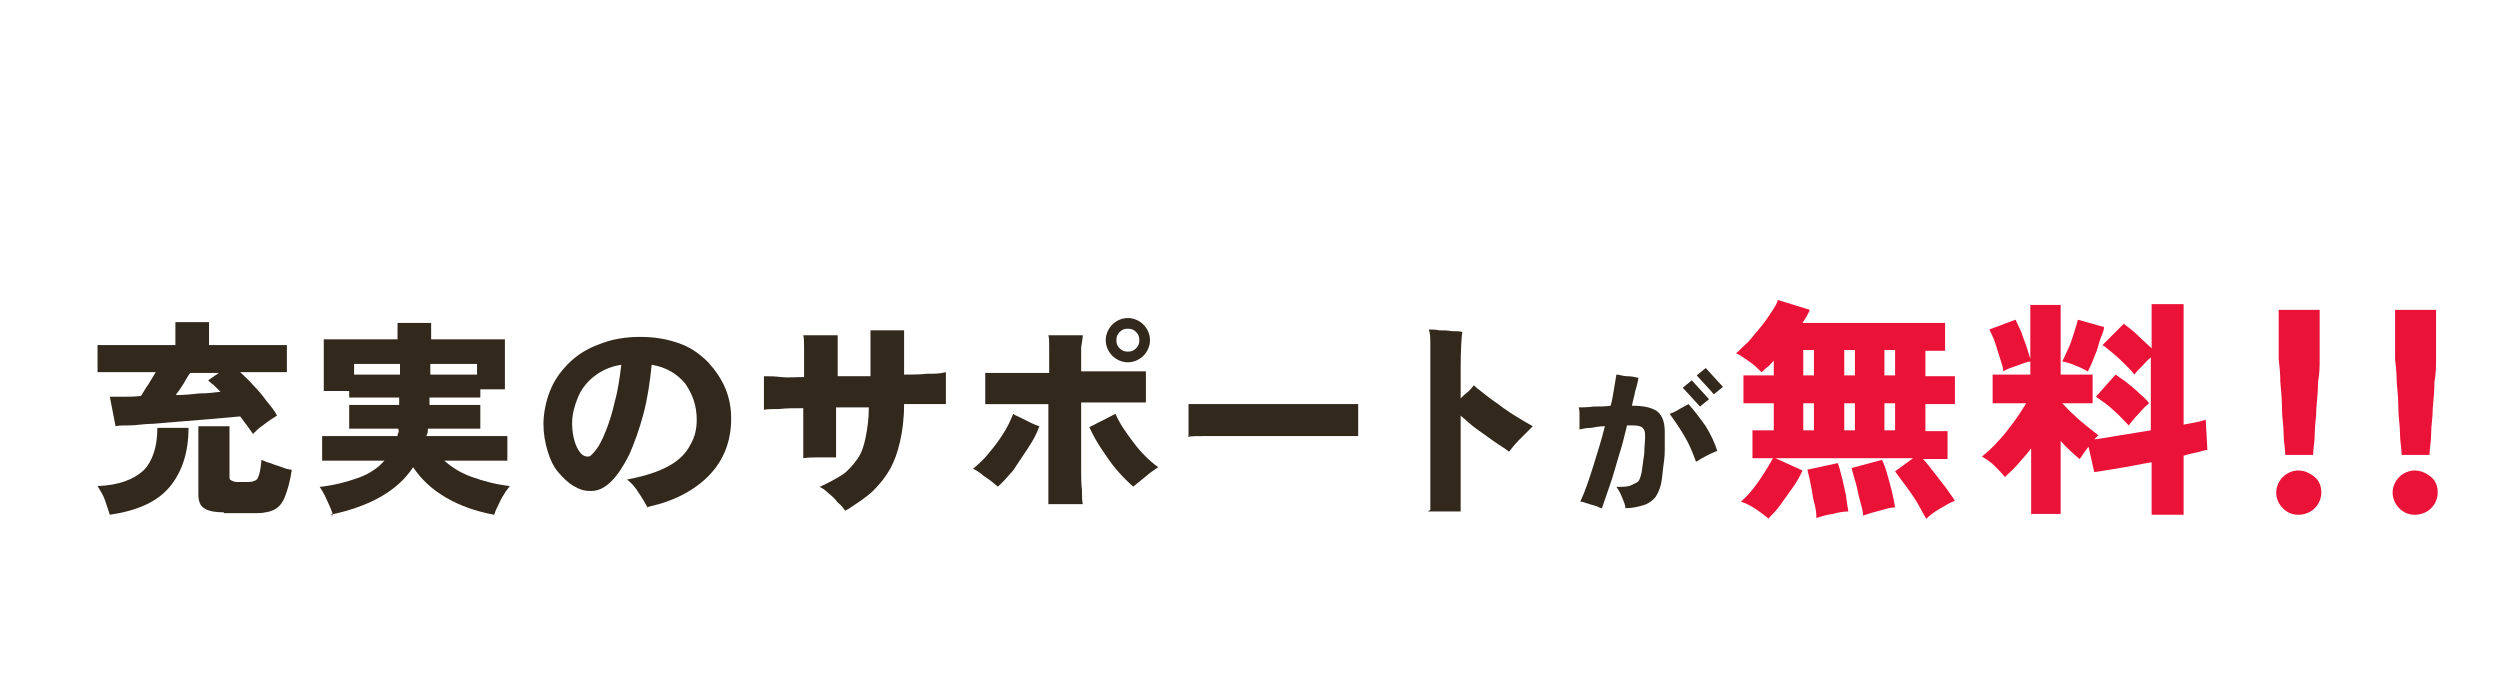 <?xml version="1.0" encoding="UTF-8"?>
<svg id="_レイヤー_2" data-name="レイヤー 2" xmlns="http://www.w3.org/2000/svg" viewBox="0 0 305 84">
  <g id="_レイヤー_4" data-name="レイヤー 4">
    <g opacity="0">
      <rect width="305" height="84" rx="10" ry="10" fill="#fff"/>
    </g>
  </g>
  <g id="_レイヤー_1-2" data-name="レイヤー 1">
    <g isolation="isolate">
      <path d="m13.4,62.8c-.2-.6-.4-1.2-.6-1.8s-.6-1.2-.9-1.7c2.6-.1,4.4-.8,5.6-1.9,1.1-1.1,1.7-2.9,1.7-5.2h3.8c0,3-.8,5.4-2.3,7.2-1.5,1.8-3.9,2.9-7.3,3.4Zm17.5-9.8c-.2-.3-.4-.6-.7-1-.3-.4-.6-.8-.9-1.2-1,.1-2.1.2-3.3.3-1.2.1-2.5.2-3.7.3-1.3.1-2.5.2-3.6.3-1.1,0-2.1.2-2.9.2-.8,0-1.4,0-1.7.1l-.7-3.6c.4,0,.9,0,1.6,0,.7,0,1.4,0,2.2-.1.3-.4.5-.9.9-1.4.3-.5.6-1,.9-1.5h-7.1v-3.3h9.5v-2.8h4.1v2.8h9.5v3.3h-5.7c.5.5,1.1,1,1.6,1.6.6.6,1.1,1.2,1.6,1.9.5.6,1,1.2,1.3,1.8-.5.3-1.1.7-1.6,1.1-.6.4-1,.8-1.3,1.1Zm-9.4-4.8c.9,0,1.9-.1,2.8-.2.9,0,1.8-.1,2.6-.2-.3-.3-.5-.5-.8-.8-.3-.2-.5-.4-.7-.6l1.3-.9h-3.5c-.3.4-.5.8-.8,1.3-.3.5-.6.9-.9,1.3Zm5.8,14.3c-1.2,0-2-.2-2.4-.5-.5-.3-.7-.9-.7-1.7v-8.3h3.8v6.1c0,.3,0,.4.2.5s.4.2.7.2h1.4c.6,0,1.1-.2,1.2-.6.2-.4.3-1.1.4-2.1.3.1.6.3,1.1.4.4.2.9.3,1.4.5s.9.3,1.2.3c-.2,1.4-.5,2.4-.8,3.2-.3.8-.7,1.3-1.2,1.6s-1.3.5-2.2.5h-4.1Z" fill="#33281c"/>
      <path d="m40.6,62.9c0-.3-.2-.7-.4-1.2-.2-.4-.4-.9-.6-1.3-.2-.4-.4-.7-.6-1,1.8-.2,3.3-.6,4.7-1.1s2.4-1.2,3.2-2.1h-7.6v-3h9.2c0-.1,0-.3.1-.4s0-.3,0-.5h-6v-2.9h6.1v-.9h-6.1v-.8h-3.1v-6.3h9v-2h4.1v2h9v6.1h-3v1h-6.2v.9h6.2v2.9h-6.4c0,.3,0,.6-.2.9h9.9v3h-7.7c.9.8,2,1.5,3.4,2,1.4.5,2.9.9,4.6,1.1-.2.3-.5.6-.7,1-.3.4-.5.9-.7,1.3s-.4.8-.5,1.2c-2.2-.4-4.2-1.1-5.9-2.1s-3-2.2-4-3.7c-1.9,2.9-5.3,4.8-10.1,5.8Zm2.6-17.2h5.6v-1.3h-5.6v1.3Zm9.3,0h5.7v-1.3h-5.7v1.3Z" fill="#33281c"/>
      <path d="m79,61.9c-.3-.5-.6-1.1-1.1-1.8-.4-.7-.9-1.2-1.4-1.6,2.1-.4,3.7-.9,5-1.6,1.3-.7,2.2-1.6,2.7-2.6.6-1,.8-2,.8-3.1,0-1.7-.5-3.1-1.4-4.4-1-1.2-2.3-2-4.1-2.3-.2,2.1-.5,4.1-1,6-.5,1.9-1.1,3.5-1.7,4.9-.7,1.4-1.4,2.5-2.2,3.3-.8.8-1.6,1.2-2.5,1.2s-1.4-.2-2.1-.6c-.7-.4-1.3-1-1.9-1.7-.6-.7-1-1.6-1.3-2.6-.3-1-.5-2.1-.5-3.3s.3-2.8.8-4c.5-1.3,1.3-2.4,2.3-3.4,1-1,2.3-1.8,3.7-2.3,1.5-.6,3.1-.9,5-.9s3.4.3,4.8.8,2.5,1.3,3.5,2.3c.9,1,1.6,2,2.1,3.2.5,1.2.7,2.4.7,3.7,0,2.7-.9,5-2.6,6.8-1.7,1.8-4.2,3.2-7.4,3.9Zm-7.2-6.2c.2,0,.5-.3.9-.8.4-.5.8-1.3,1.2-2.3.4-1,.8-2.2,1.1-3.6.4-1.4.6-2.9.8-4.5-1.3.2-2.4.7-3.3,1.4-.9.7-1.6,1.6-2,2.6-.4,1-.7,2-.7,3.1s.2,2.2.6,3c.4.8.8,1.1,1.3,1.1Z" fill="#33281c"/>
      <path d="m103.1,62.3c-.2-.3-.5-.7-.9-1-.3-.4-.7-.8-1.1-1.1-.4-.4-.7-.6-1.1-.8,1.1-.5,2-1,2.8-1.5.7-.5,1.3-1.2,1.8-1.9.5-.7.8-1.6,1-2.6.2-1,.4-2.2.4-3.7-.7,0-1.3,0-2,0-.7,0-1.3,0-2,0,0,.9,0,1.8,0,2.7,0,.8,0,1.6,0,2.2,0,.6,0,1,0,1.2-.6,0-1.3,0-2,0s-1.4,0-2,.1c0-.5,0-1.4,0-2.5s0-2.3,0-3.6c-1.1,0-2.1,0-2.9.1-.9,0-1.5,0-1.9.1,0-.6,0-1.4,0-2.1,0-.8,0-1.4,0-2,.6,0,1.3,0,2.1.1s1.8,0,2.8,0c0-1.2,0-2.2,0-3.2,0-.9,0-1.6-.1-1.9.4,0,.8,0,1.4,0,.5,0,1.1,0,1.6,0,.5,0,.9,0,1.2,0,0,.3,0,.9,0,1.8,0,.9,0,2,0,3.2.7,0,1.3,0,2,0s1.4,0,2,0c0-.9,0-1.7,0-2.5s0-1.4,0-2c0-.5,0-.9,0-1.1.3,0,.7,0,1.2,0,.5,0,1.1,0,1.6,0,.5,0,1,0,1.3,0v5.4c1,0,1.9,0,2.8-.1.9,0,1.6,0,2.3-.2,0,.3,0,.7,0,1.2,0,.5,0,1,0,1.5s0,.9,0,1.2c-.5,0-1.2,0-2.1,0-.9,0-1.9,0-3,0,0,1.8-.2,3.3-.5,4.6s-.7,2.4-1.2,3.3c-.5.9-1.2,1.8-2,2.6s-1.9,1.5-3.1,2.3Z" fill="#33281c"/>
      <path d="m121.8,59.4c-.3-.2-.6-.5-1-.8-.4-.3-.8-.5-1.1-.8-.4-.3-.7-.5-1-.6.7-.6,1.4-1.2,2-2,.6-.7,1.2-1.5,1.7-2.3.5-.8.9-1.6,1.2-2.4.3.2.6.3,1,.5.4.2.8.4,1.2.6s.7.3,1,.4c-.3.9-.8,1.8-1.4,2.7-.6.9-1.2,1.8-1.8,2.7-.7.8-1.3,1.5-1.9,2Zm6.1,2.1c0-.4,0-1,0-1.9s0-1.9,0-3c0-1.1,0-2.4,0-3.6v-3.7c-1.2,0-2.2,0-3.3,0-1,0-1.9,0-2.7,0-.8,0-1.3,0-1.7,0,0-.3,0-.7,0-1.2,0-.5,0-.9,0-1.4,0-.5,0-.9,0-1.2.8,0,1.9,0,3.3,0,1.4,0,2.9,0,4.5,0,0-1.3,0-2.3,0-3,0-.8,0-1.3-.1-1.6.6,0,1.3,0,2.1,0s1.5,0,2.1,0c0,.3-.1.8-.2,1.5,0,.7,0,1.7,0,2.9,1.1,0,2.2,0,3.2,0,1,0,1.9,0,2.8,0s1.4,0,1.9,0c0,.3,0,.7,0,1.2,0,.5,0,1,0,1.4,0,.5,0,.9,0,1.2-.5,0-1.1,0-1.9,0-.8,0-1.7,0-2.8,0s-2.1,0-3.2,0c0,.7,0,1.6,0,2.5,0,.9,0,1.9,0,2.9,0,1,0,1.9,0,2.8,0,.9,0,1.7.1,2.5,0,.7,0,1.3.1,1.7h-4.3Zm10.4-2.1c-.6-.5-1.3-1.2-2-2-.7-.8-1.3-1.7-1.9-2.6-.6-.9-1.1-1.8-1.5-2.7.3-.1.6-.3,1-.5s.8-.4,1.2-.6c.4-.2.7-.4,1-.5.5,1.2,1.3,2.3,2.2,3.5.9,1.2,1.9,2.2,3,3-.3.2-.6.4-1,.7-.4.3-.7.6-1.1.9s-.7.6-1,.8Zm-.7-15.2c-.7,0-1.4-.3-1.9-.8-.5-.5-.8-1.2-.8-1.9s.3-1.4.8-1.9c.5-.5,1.2-.8,1.9-.8s1.4.3,1.9.8.8,1.2.8,1.9-.3,1.4-.8,1.9-1.2.8-1.9.8Zm0-1.3c.4,0,.7-.1,1-.4.3-.3.4-.6.4-1s-.1-.7-.4-1c-.3-.3-.6-.4-1-.4s-.7.1-1,.4c-.3.3-.4.6-.4,1s.1.7.4,1c.3.3.6.4,1,.4Z" fill="#33281c"/>
      <path d="m145,53.2c0-.3,0-.7,0-1.2,0-.5,0-1,0-1.5s0-.9,0-1.2c.2,0,.8,0,1.5,0s1.8,0,2.9,0c1.1,0,2.4,0,3.7,0,1.3,0,2.7,0,4,0s2.6,0,3.8,0c1.2,0,2.2,0,3.1,0s1.4,0,1.7,0c0,.3,0,.7,0,1.2,0,.5,0,1,0,1.5,0,.5,0,.9,0,1.2-.4,0-1,0-1.8,0-.8,0-1.8,0-2.9,0-1.1,0-2.3,0-3.5,0h-3.8c-1.3,0-2.5,0-3.6,0-1.2,0-2.2,0-3.1,0-.9,0-1.6,0-2.1.1Z" fill="#33281c"/>
      <path d="m174.5,62.2c0-.1,0-.5,0-1,0-.6,0-1.3,0-2.2,0-.9,0-1.9,0-3,0-1.1,0-2.3,0-3.5,0-1.2,0-2.4,0-3.5,0-1.2,0-2.2,0-3.2s0-2.5,0-3.5c0-1,0-1.7-.2-2.1.4,0,.8,0,1.3.1.5,0,1,0,1.5.1.5,0,1,0,1.3.1-.1.7-.2,2.2-.2,4.6v3.5c.3-.3.6-.6.9-.8.3-.3.5-.5.7-.8.4.4,1,.8,1.6,1.3.6.5,1.3.9,1.9,1.4.7.5,1.3.9,2,1.3.6.4,1.2.7,1.7,1-.5.5-1.1,1.1-1.6,1.6-.5.5-.9,1-1.3,1.5-.5-.4-1.2-.8-1.9-1.3-.7-.5-1.4-1-2.1-1.5-.7-.5-1.3-1.1-1.9-1.6,0,1,0,2,0,3,0,1,0,2.1,0,3,0,1,0,1.9,0,2.7,0,.8,0,1.5,0,2v1h-4Z" fill="#33281c"/>
      <path d="m195.4,62c-.2,0-.4-.2-.8-.3s-.7-.2-1-.3c-.3-.1-.6-.2-.8-.2.6-1.3,1.1-2.8,1.6-4.4.5-1.6,1-3.2,1.4-4.8-.6,0-1.1.1-1.7.2-.5,0-1,.1-1.4.2,0-.2,0-.5,0-.8,0-.3,0-.7,0-1,0-.3,0-.6-.1-.9.5,0,1.1,0,1.8-.1.7,0,1.4,0,2.1-.1.2-.7.3-1.4.4-2,.1-.6.2-1.2.3-1.8.4,0,.8.2,1.3.2.5,0,1,.1,1.4.2-.1.5-.2,1-.4,1.6-.1.6-.3,1.2-.4,1.8h0c1.4,0,2.4.2,3.1.7.6.5.9,1.3.9,2.5,0,.7,0,1.4,0,2.2,0,.8-.1,1.5-.2,2.2s-.1,1.2-.2,1.6c-.1.8-.4,1.4-.7,1.9-.3.4-.8.8-1.4,1-.6.2-1.4.4-2.3.4,0-.4-.2-.8-.4-1.3-.2-.5-.4-.9-.7-1.3.8,0,1.4,0,1.8-.2s.7-.3.9-.5c.2-.3.3-.7.4-1.2.1-.7.2-1.4.3-2.2,0-.8.1-1.4.1-1.9,0-.6,0-.9-.3-1.2-.2-.2-.6-.3-1.2-.3s-.2,0-.3,0c-.1,0-.2,0-.4,0-.3,1.2-.6,2.5-1,3.7-.4,1.3-.7,2.5-1.1,3.6s-.7,2.1-1,2.9Zm11.5-5.7c-.4-1.1-.8-2.1-1.4-3.1-.6-1-1.2-1.9-1.8-2.7.4-.2.8-.3,1.2-.6.4-.2.7-.4,1.1-.6.7.8,1.4,1.7,2.1,2.7.6,1,1.1,2,1.4,3-.5.2-.9.4-1.3.6-.4.2-.9.5-1.2.7Zm.5-6.7l-2.1-2.3,1.1-.9,2.1,2.3-1.1.9Zm1.7-1.5l-2.1-2.3,1.1-.9,2.1,2.3-1.1.9Z" fill="#33281c"/>
      <path d="m215.8,63.3c-.5-.4-1-.8-1.6-1.2-.6-.4-1.2-.7-1.8-.9.7-.6,1.4-1.4,2.1-2.4.7-1,1.3-2,1.8-2.9h-2.5v-3.4h2.6v-3.3h-3.7v-3.4h3.7v-1.8c-.3.3-.5.6-.8.8s-.5.5-.7.6c-.4-.4-.9-.9-1.5-1.3s-1.1-.8-1.6-1c.5-.4.9-.9,1.5-1.4.5-.6,1-1.2,1.5-1.8.5-.6.9-1.2,1.3-1.8.4-.6.7-1.1.8-1.5l3.9,1.2c-.2.5-.5,1-.9,1.6h17.4v3.4h-2.4v3.1h3.6v3.4h-3.6v3.3h2.7v3.4h-3c.5.5.9,1.1,1.4,1.7.5.6.9,1.2,1.4,1.8.4.6.8,1.1,1.1,1.6-.6.2-1.2.6-1.9,1-.7.4-1.2.8-1.6,1.2-.3-.5-.6-1.1-1-1.8s-.9-1.4-1.4-2.1c-.5-.7-1-1.3-1.4-1.9l2.2-1.6h-16.8l3.3,1.5c-.3.7-.7,1.4-1.2,2.1-.5.7-1,1.4-1.5,2.1s-1,1.2-1.4,1.6Zm4.2-17.5h1.3v-3.1h-1.3v3.1Zm0,6.7h1.3v-3.3h-1.3v3.3Zm1.6,10.6c0-.6-.1-1.2-.3-1.9s-.2-1.4-.4-2.1c-.1-.7-.3-1.3-.4-1.8l3.7-.8c.2.4.3,1,.5,1.7.2.7.3,1.4.5,2.2.1.8.2,1.4.3,2-.5,0-1.2.1-1.9.3-.8.1-1.4.3-2,.5Zm3.4-17.3h1.3v-3.1h-1.3v3.1Zm0,6.7h1.3v-3.3h-1.3v3.3Zm2.3,10.4c0-.5-.2-1.2-.4-1.9s-.3-1.4-.5-2.1c-.2-.7-.4-1.3-.5-1.8l3.7-1c.2.4.4.9.6,1.6.2.7.4,1.4.6,2.2s.3,1.4.4,2c-.5,0-1.2.2-1.9.4-.8.2-1.4.4-2,.6Zm2.6-17.1h1.3v-3.1h-1.3v3.1Zm0,6.7h1.3v-3.3h-1.3v3.3Z" fill="#ea1337"/>
      <path d="m247.8,62.8v-8.1c-.5.7-1.1,1.3-1.6,1.9s-1.1,1.1-1.6,1.6c-.4-.5-.8-.9-1.3-1.4-.5-.5-1-.8-1.5-1.1.6-.5,1.3-1.1,1.9-1.8.7-.7,1.3-1.5,1.9-2.3.6-.8,1.1-1.6,1.6-2.4h-4.1v-3.5h4.6v-8.5h3.7v8.5h3.9v3.5h-3.7c.4.4.8.9,1.4,1.4.5.5,1.1,1,1.6,1.4s1,.8,1.4,1.1c0,0-.2.2-.2.2,0,0-.2.2-.3.3.9-.1,2-.3,3.2-.5,1.2-.2,2.5-.4,3.7-.6v-8.9c-.4.3-.7.7-1.1,1.1-.4.4-.7.7-.9,1-.3-.4-.7-.8-1.1-1.2-.4-.4-.9-.9-1.4-1.3-.5-.4-.9-.8-1.4-1.1l2.6-2.6c.5.4,1.1.8,1.7,1.4.6.6,1.2,1.1,1.7,1.6v-5.4h3.9v14.7c.6-.1,1.1-.2,1.6-.3.5-.1.8-.2,1.1-.3l.2,3.7c-.4,0-.8.2-1.3.3-.5.1-1,.2-1.6.4v7.2h-3.9v-6.4c-1.3.2-2.6.5-3.9.7-1.3.2-2.3.4-3.1.5l-.7-3.1c-.2.3-.4.5-.6.8-.2.3-.3.5-.5.7-.7-.6-1.5-1.3-2.3-2.2v8.9h-3.7Zm-3.4-17.5c0-.4-.2-1-.4-1.6-.2-.6-.4-1.3-.6-1.9-.2-.6-.5-1.2-.7-1.6l3.2-1.2c.2.4.4.9.7,1.5.2.7.5,1.3.7,2,.2.7.4,1.2.5,1.6-.5,0-1.1.3-1.7.5-.6.2-1.2.4-1.5.6Zm10.3,0c-.4-.2-.9-.5-1.5-.7-.6-.3-1.1-.4-1.6-.5.2-.4.4-.9.7-1.5.3-.6.5-1.3.7-1.9.2-.7.4-1.2.5-1.7l3.2.9c0,.3-.2.8-.4,1.3-.2.5-.3,1-.5,1.6-.2.5-.4,1-.6,1.5-.2.5-.4.8-.5,1.1Zm5,6.6c-.5-.5-1.1-1.2-1.8-1.8-.7-.7-1.5-1.2-2.2-1.7l2.4-2.7c.4.3.9.6,1.4,1,.5.4,1,.8,1.5,1.3.5.4.9.8,1.2,1.2-.4.3-.8.7-1.3,1.3-.5.5-.9,1-1.2,1.4Z" fill="#ea1337"/>
      <path d="m280.4,62.8c-.8,0-1.4-.3-1.9-.8-.5-.5-.8-1.2-.8-1.9s.3-1.4.8-1.9c.5-.5,1.2-.8,1.9-.8s1.4.3,2,.8.8,1.2.8,1.9-.3,1.4-.8,1.9c-.5.5-1.2.8-2,.8Zm-1.6-7.3c0-.8-.2-1.6-.2-2.6,0-1-.2-2-.2-3.1,0-1.1-.1-2.1-.2-3.2,0-1-.1-1.9-.2-2.8,0-.8,0-1.5,0-1.9v-4.1h5v4.1c0,.5,0,1.1,0,1.9s0,1.8-.2,2.8c0,1-.1,2.1-.2,3.2,0,1.1-.2,2.1-.2,3.1,0,1-.2,1.9-.2,2.6h-3.3Z" fill="#ea1337"/>
      <path d="m294.6,62.8c-.8,0-1.4-.3-1.9-.8-.5-.5-.8-1.2-.8-1.9s.3-1.4.8-1.9c.5-.5,1.2-.8,1.9-.8s1.4.3,2,.8.8,1.2.8,1.9-.3,1.4-.8,1.9c-.5.5-1.2.8-2,.8Zm-1.6-7.3c0-.8-.2-1.6-.2-2.6,0-1-.2-2-.2-3.1,0-1.1-.1-2.1-.2-3.2,0-1-.1-1.9-.2-2.8,0-.8,0-1.5,0-1.9v-4.1h5v4.1c0,.5,0,1.1,0,1.9s0,1.8-.2,2.8c0,1-.1,2.1-.2,3.2,0,1.1-.2,2.1-.2,3.1,0,1-.2,1.9-.2,2.6h-3.3Z" fill="#ea1337"/>
    </g>
  </g>
</svg>